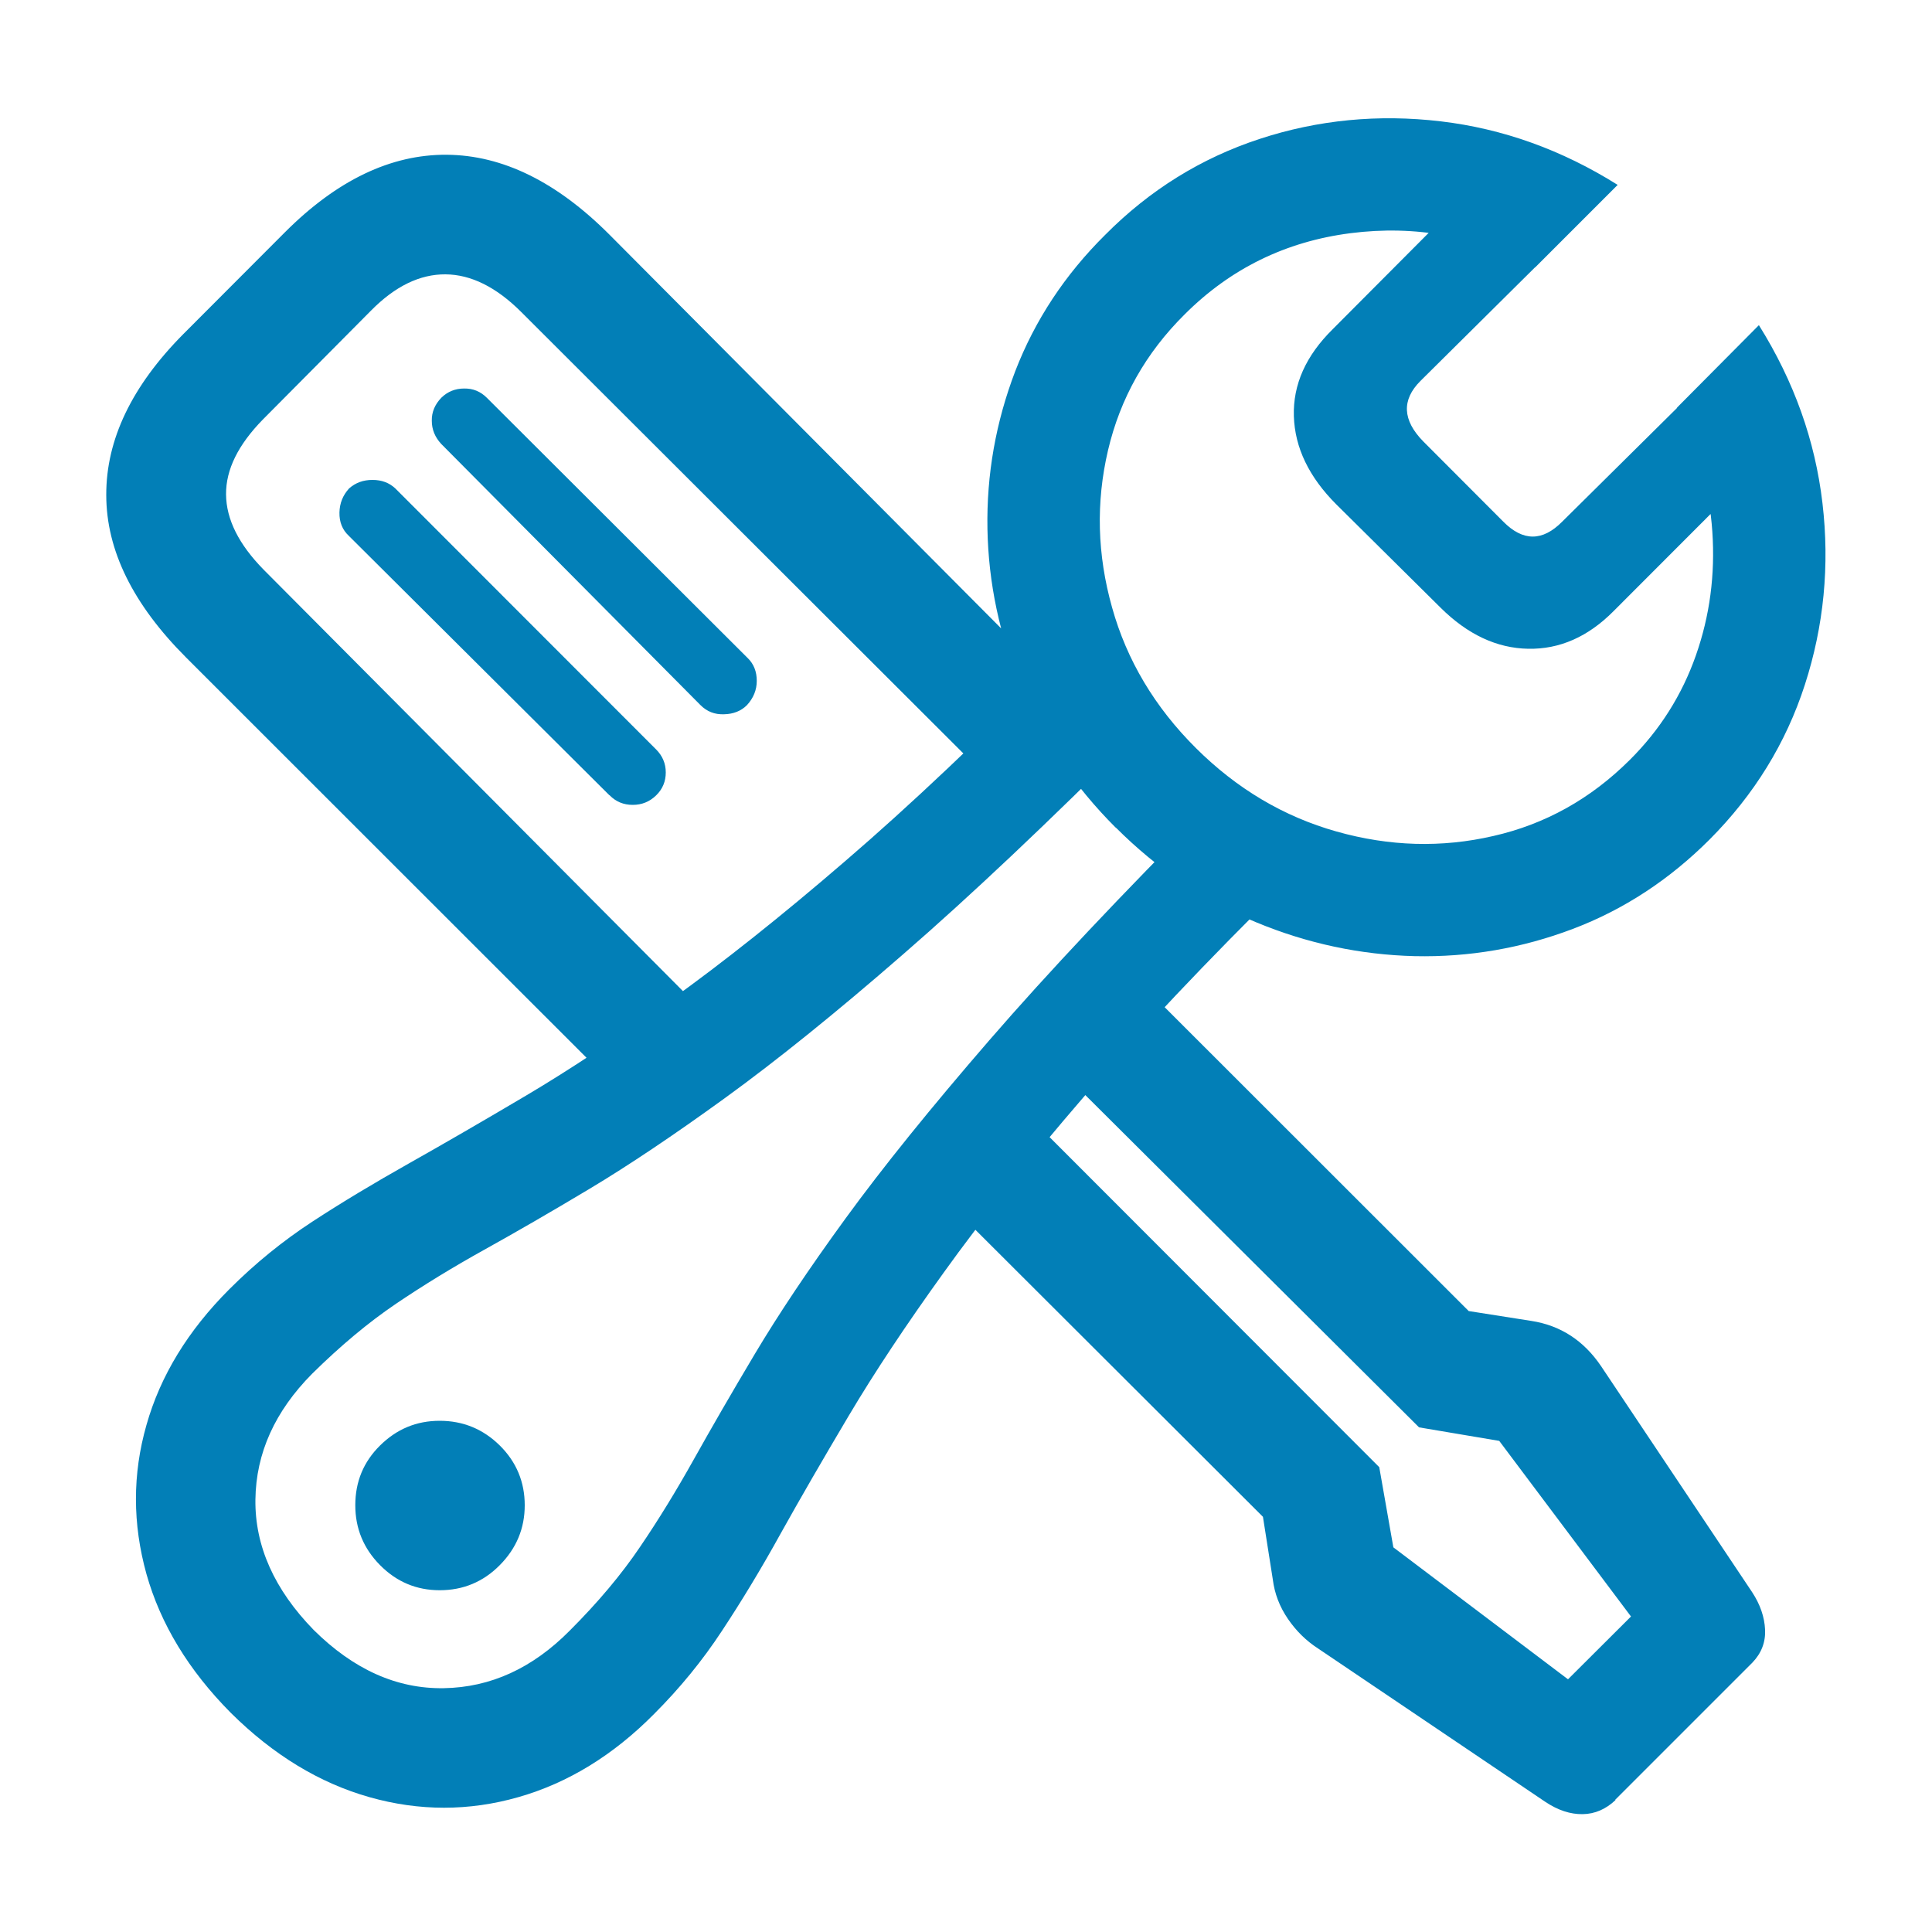 <?xml version="1.0" encoding="UTF-8"?><svg id="Layer_1" xmlns="http://www.w3.org/2000/svg" viewBox="0 0 100 100"><defs><style>.cls-1{fill:#027fb7;}</style></defs><g id="Design"><g id="The-platform-01"><g id="_"><path id="Shape" class="cls-1" d="M11.95,88.66c2.2,2.18,4.59,3.63,7.17,4.36,2.58,.73,5.15,.73,7.71,0,2.56-.73,4.9-2.16,7.02-4.3,1.34-1.34,2.51-2.77,3.52-4.31,1.01-1.53,2.03-3.21,3.04-5.04,1.02-1.83,2.19-3.85,3.52-6.09s2.97-4.71,4.93-7.43c1.95-2.72,4.37-5.75,7.24-9.08,2.87-3.33,6.36-7.02,10.47-11.07l-3.95-3.98c-4.57,4.58-8.38,8.62-11.41,12.12-3.03,3.5-5.51,6.57-7.44,9.22s-3.49,4.99-4.7,7.02-2.26,3.85-3.16,5.46c-.9,1.61-1.83,3.13-2.79,4.54-.96,1.42-2.17,2.86-3.63,4.32-1.93,1.95-4.1,2.94-6.52,2.98-2.42,.04-4.66-.96-6.73-3.01-2.04-2.09-3.05-4.35-3.02-6.75,.03-2.41,1.01-4.57,2.93-6.51,1.48-1.46,2.93-2.67,4.35-3.63,1.42-.96,2.94-1.89,4.56-2.79,1.62-.9,3.44-1.95,5.46-3.16,2.02-1.21,4.36-2.78,7.01-4.7,2.66-1.93,5.73-4.4,9.22-7.44,3.49-3.03,7.52-6.84,12.09-11.41l-3.94-3.95c-4.08,4.14-7.79,7.65-11.14,10.53-3.34,2.88-6.38,5.29-9.1,7.24-2.72,1.94-5.19,3.58-7.42,4.9-2.23,1.32-4.25,2.49-6.06,3.51s-3.48,2.02-5.01,3.02c-1.53,1-2.96,2.16-4.3,3.5-2.14,2.14-3.57,4.48-4.29,7.03-.73,2.55-.72,5.12,0,7.71,.73,2.59,2.18,4.98,4.36,7.18ZM57.75,42.83c2.16,2.16,4.58,3.79,7.25,4.9,2.67,1.11,5.42,1.69,8.23,1.76,2.81,.06,5.54-.41,8.18-1.41s5-2.55,7.08-4.63c2.3-2.31,3.95-4.98,4.93-8.01s1.29-6.17,.91-9.4c-.38-3.24-1.47-6.3-3.29-9.21l-4.24,4.27c1.07,2.06,1.68,4.2,1.83,6.42,.15,2.22-.13,4.35-.85,6.4s-1.86,3.86-3.43,5.42c-2.02,2.01-4.37,3.32-7.05,3.93-2.68,.62-5.39,.54-8.12-.23-2.73-.77-5.16-2.21-7.28-4.32-2.13-2.12-3.58-4.55-4.34-7.28-.77-2.73-.84-5.44-.21-8.13,.63-2.69,1.95-5.04,3.97-7.04,2.36-2.36,5.22-3.77,8.58-4.2s6.55,.15,9.56,1.77l4.27-4.27c-2.88-1.81-5.94-2.91-9.16-3.29-3.22-.38-6.35-.08-9.37,.91-3.02,.99-5.69,2.64-8,4.97-2.08,2.06-3.63,4.41-4.65,7.05-1.01,2.64-1.49,5.36-1.44,8.16,.05,2.8,.63,5.54,1.74,8.22,1.11,2.67,2.74,5.09,4.9,7.25Zm11.42-16.72l5.39,5.34c1.4,1.39,2.91,2.1,4.54,2.13,1.63,.03,3.1-.62,4.42-1.95l8.01-8.02-3.62-3.59-7.05,6.98c-1.02,1.03-2.03,1.03-3.05,0l-4.14-4.15c-1.08-1.1-1.13-2.15-.15-3.13l7.11-7.05-3.7-3.61-7.95,7.98c-1.39,1.37-2.06,2.87-2.01,4.5,.05,1.63,.78,3.15,2.2,4.57Zm-36.19,31.24l4.3-4.11L13.65,29.49c-1.29-1.31-1.94-2.61-1.95-3.9s.63-2.57,1.9-3.87l5.6-5.64c1.25-1.27,2.54-1.89,3.86-1.88,1.32,.01,2.63,.66,3.92,1.95l25.24,25.2,4.15-4.25L31.56,12.16c-2.74-2.75-5.55-4.13-8.44-4.15-2.88-.02-5.67,1.31-8.36,4l-5.27,5.28c-2.67,2.69-4,5.47-3.99,8.33,0,2.87,1.39,5.67,4.14,8.42l23.32,23.31Zm50.62,35.81l7.1-7.1c.47-.49,.69-1.06,.66-1.71-.03-.65-.25-1.3-.67-1.94l-7.82-11.7c-.9-1.33-2.11-2.11-3.61-2.34l-3.24-.51-16.91-16.9-4.09,4.57,18.43,18.35,4.15,.7,6.82,9.09-3.26,3.25-9.04-6.83-.73-4.15-18.27-18.29-4.12,4.52,16.37,16.34,.51,3.24c.09,.73,.35,1.41,.78,2.04,.43,.63,.95,1.14,1.57,1.54l11.75,7.93c.66,.44,1.3,.65,1.94,.64,.64-.01,1.2-.26,1.7-.73ZM31.55,41.16c.33,.34,.73,.5,1.2,.5,.47,0,.87-.16,1.21-.49,.34-.33,.5-.73,.5-1.19s-.17-.86-.5-1.19l-13.5-13.51c-.31-.29-.7-.44-1.18-.44-.47,0-.87,.14-1.21,.44-.32,.35-.49,.76-.5,1.25-.01,.49,.15,.89,.48,1.2l13.49,13.43Zm4.7-4.67c.34,.34,.74,.5,1.23,.48,.48-.01,.88-.17,1.18-.47,.34-.37,.51-.79,.51-1.26,0-.47-.15-.87-.47-1.18l-13.5-13.47c-.33-.33-.72-.49-1.18-.48-.46,0-.85,.16-1.17,.47-.34,.35-.51,.75-.5,1.2,0,.46,.17,.85,.48,1.19l13.42,13.52Zm-13.49,45.82c1.21,0,2.25-.43,3.11-1.3,.86-.87,1.29-1.9,1.29-3.1s-.43-2.24-1.29-3.09c-.86-.85-1.9-1.28-3.11-1.28s-2.23,.43-3.09,1.28c-.86,.85-1.28,1.88-1.28,3.09s.43,2.24,1.28,3.1c.86,.87,1.89,1.3,3.09,1.3Z"/></g></g></g></svg>